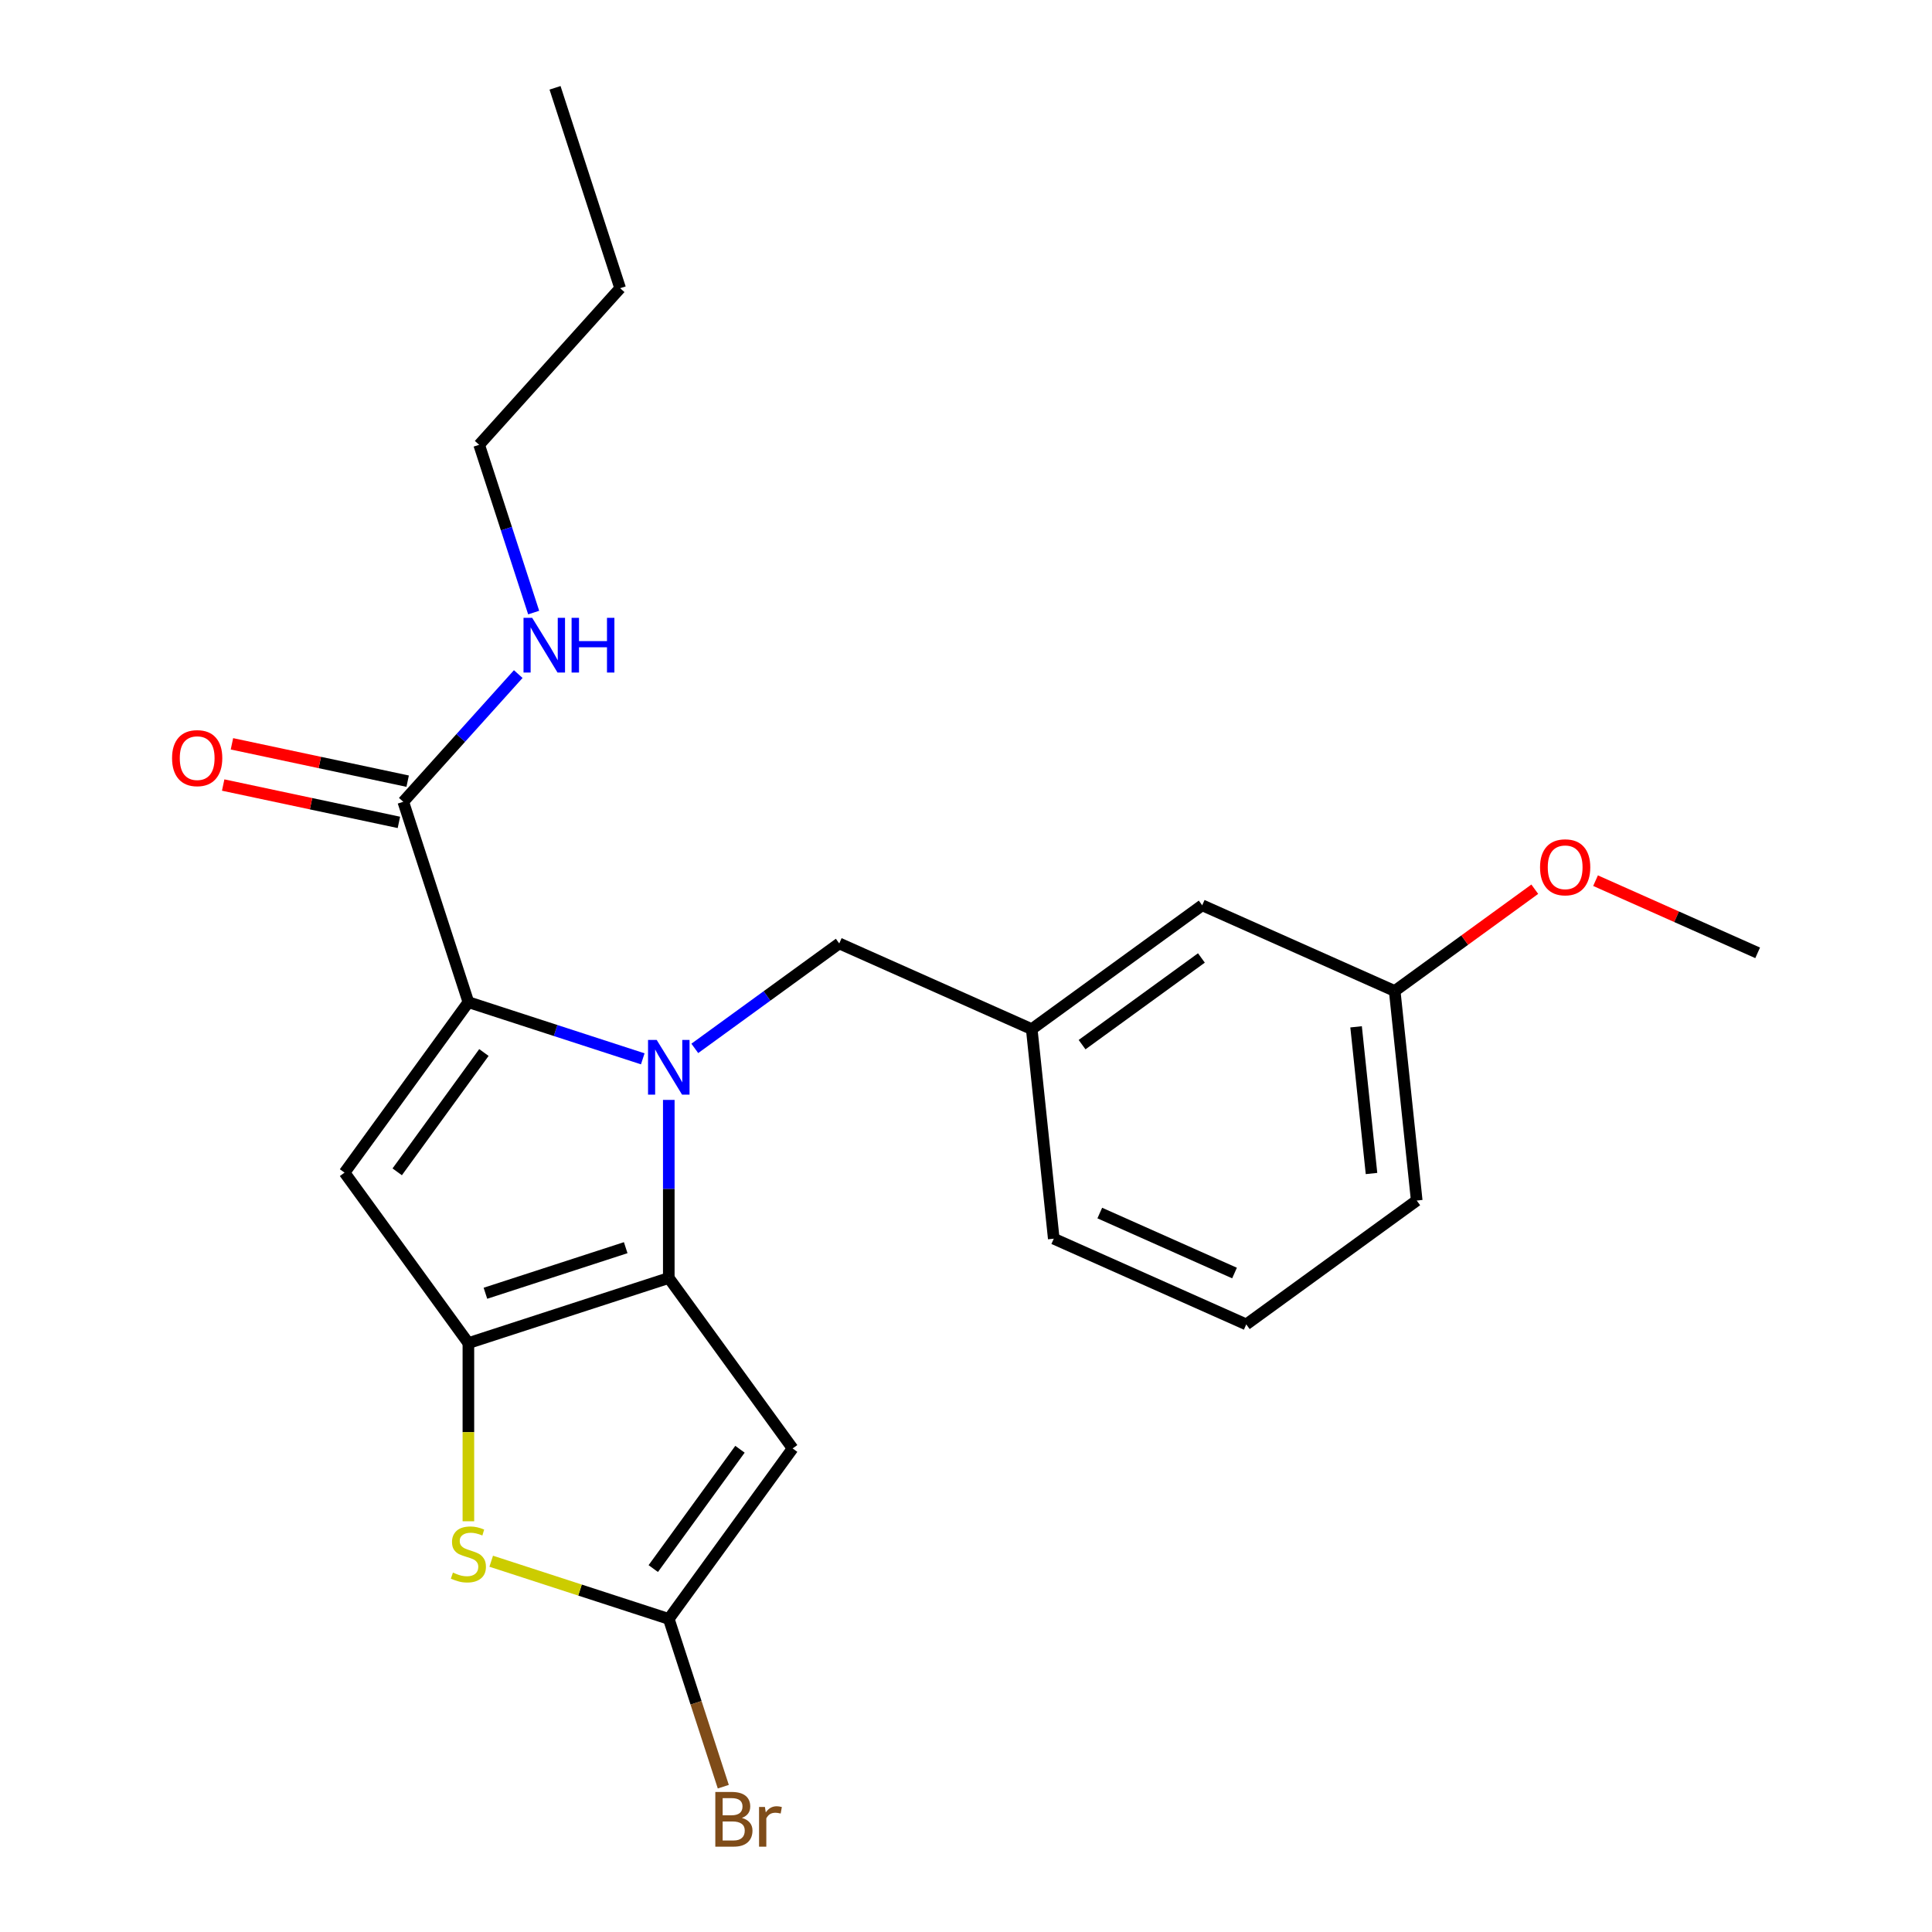 <?xml version='1.0' encoding='iso-8859-1'?>
<svg version='1.1' baseProfile='full'
              xmlns='http://www.w3.org/2000/svg'
                      xmlns:rdkit='http://www.rdkit.org/xml'
                      xmlns:xlink='http://www.w3.org/1999/xlink'
                  xml:space='preserve'
width='1000px' height='1000px' viewBox='0 0 1000 1000'>
<!-- END OF HEADER -->
<rect style='opacity:1.0;fill:#FFFFFF;stroke:none' width='1000' height='1000' x='0' y='0'> </rect>
<path class='bond-0' d='M 248.011,230.227 L 320.987,149.178' style='fill:none;fill-rule:evenodd;stroke:#000000;stroke-width:6px;stroke-linecap:butt;stroke-linejoin:miter;stroke-opacity:1' />
<path class='bond-1' d='M 248.011,230.227 L 262.118,273.645' style='fill:none;fill-rule:evenodd;stroke:#000000;stroke-width:6px;stroke-linecap:butt;stroke-linejoin:miter;stroke-opacity:1' />
<path class='bond-1' d='M 262.118,273.645 L 276.226,317.064' style='fill:none;fill-rule:evenodd;stroke:#0000FF;stroke-width:6px;stroke-linecap:butt;stroke-linejoin:miter;stroke-opacity:1' />
<path class='bond-2' d='M 208.736,414.999 L 238.491,381.953' style='fill:none;fill-rule:evenodd;stroke:#000000;stroke-width:6px;stroke-linecap:butt;stroke-linejoin:miter;stroke-opacity:1' />
<path class='bond-2' d='M 238.491,381.953 L 268.246,348.907' style='fill:none;fill-rule:evenodd;stroke:#0000FF;stroke-width:6px;stroke-linecap:butt;stroke-linejoin:miter;stroke-opacity:1' />
<path class='bond-3' d='M 211.004,404.331 L 165.528,394.665' style='fill:none;fill-rule:evenodd;stroke:#000000;stroke-width:6px;stroke-linecap:butt;stroke-linejoin:miter;stroke-opacity:1' />
<path class='bond-3' d='M 165.528,394.665 L 120.052,384.999' style='fill:none;fill-rule:evenodd;stroke:#FF0000;stroke-width:6px;stroke-linecap:butt;stroke-linejoin:miter;stroke-opacity:1' />
<path class='bond-3' d='M 206.469,425.667 L 160.993,416.001' style='fill:none;fill-rule:evenodd;stroke:#000000;stroke-width:6px;stroke-linecap:butt;stroke-linejoin:miter;stroke-opacity:1' />
<path class='bond-3' d='M 160.993,416.001 L 115.517,406.334' style='fill:none;fill-rule:evenodd;stroke:#FF0000;stroke-width:6px;stroke-linecap:butt;stroke-linejoin:miter;stroke-opacity:1' />
<path class='bond-4' d='M 208.736,414.999 L 242.438,518.723' style='fill:none;fill-rule:evenodd;stroke:#000000;stroke-width:6px;stroke-linecap:butt;stroke-linejoin:miter;stroke-opacity:1' />
<path class='bond-5' d='M 320.987,149.178 L 287.285,45.455' style='fill:none;fill-rule:evenodd;stroke:#000000;stroke-width:6px;stroke-linecap:butt;stroke-linejoin:miter;stroke-opacity:1' />
<path class='bond-6' d='M 346.162,569.311 L 346.162,615.399' style='fill:none;fill-rule:evenodd;stroke:#0000FF;stroke-width:6px;stroke-linecap:butt;stroke-linejoin:miter;stroke-opacity:1' />
<path class='bond-6' d='M 346.162,615.399 L 346.162,661.486' style='fill:none;fill-rule:evenodd;stroke:#000000;stroke-width:6px;stroke-linecap:butt;stroke-linejoin:miter;stroke-opacity:1' />
<path class='bond-7' d='M 332.695,548.049 L 287.567,533.386' style='fill:none;fill-rule:evenodd;stroke:#0000FF;stroke-width:6px;stroke-linecap:butt;stroke-linejoin:miter;stroke-opacity:1' />
<path class='bond-7' d='M 287.567,533.386 L 242.438,518.723' style='fill:none;fill-rule:evenodd;stroke:#000000;stroke-width:6px;stroke-linecap:butt;stroke-linejoin:miter;stroke-opacity:1' />
<path class='bond-8' d='M 359.628,542.641 L 397.011,515.48' style='fill:none;fill-rule:evenodd;stroke:#0000FF;stroke-width:6px;stroke-linecap:butt;stroke-linejoin:miter;stroke-opacity:1' />
<path class='bond-8' d='M 397.011,515.48 L 434.394,488.32' style='fill:none;fill-rule:evenodd;stroke:#000000;stroke-width:6px;stroke-linecap:butt;stroke-linejoin:miter;stroke-opacity:1' />
<path class='bond-9' d='M 178.333,606.955 L 242.438,695.188' style='fill:none;fill-rule:evenodd;stroke:#000000;stroke-width:6px;stroke-linecap:butt;stroke-linejoin:miter;stroke-opacity:1' />
<path class='bond-10' d='M 178.333,606.955 L 242.438,518.723' style='fill:none;fill-rule:evenodd;stroke:#000000;stroke-width:6px;stroke-linecap:butt;stroke-linejoin:miter;stroke-opacity:1' />
<path class='bond-10' d='M 205.596,606.541 L 250.469,544.779' style='fill:none;fill-rule:evenodd;stroke:#000000;stroke-width:6px;stroke-linecap:butt;stroke-linejoin:miter;stroke-opacity:1' />
<path class='bond-11' d='M 242.438,695.188 L 346.162,661.486' style='fill:none;fill-rule:evenodd;stroke:#000000;stroke-width:6px;stroke-linecap:butt;stroke-linejoin:miter;stroke-opacity:1' />
<path class='bond-11' d='M 251.256,669.388 L 323.863,645.797' style='fill:none;fill-rule:evenodd;stroke:#000000;stroke-width:6px;stroke-linecap:butt;stroke-linejoin:miter;stroke-opacity:1' />
<path class='bond-12' d='M 242.438,695.188 L 242.438,741.296' style='fill:none;fill-rule:evenodd;stroke:#000000;stroke-width:6px;stroke-linecap:butt;stroke-linejoin:miter;stroke-opacity:1' />
<path class='bond-12' d='M 242.438,741.296 L 242.438,787.403' style='fill:none;fill-rule:evenodd;stroke:#CCCC00;stroke-width:6px;stroke-linecap:butt;stroke-linejoin:miter;stroke-opacity:1' />
<path class='bond-13' d='M 346.162,661.486 L 410.267,749.719' style='fill:none;fill-rule:evenodd;stroke:#000000;stroke-width:6px;stroke-linecap:butt;stroke-linejoin:miter;stroke-opacity:1' />
<path class='bond-14' d='M 410.267,749.719 L 346.162,837.952' style='fill:none;fill-rule:evenodd;stroke:#000000;stroke-width:6px;stroke-linecap:butt;stroke-linejoin:miter;stroke-opacity:1' />
<path class='bond-14' d='M 383.004,750.133 L 338.131,811.896' style='fill:none;fill-rule:evenodd;stroke:#000000;stroke-width:6px;stroke-linecap:butt;stroke-linejoin:miter;stroke-opacity:1' />
<path class='bond-15' d='M 346.162,837.952 L 360.269,881.37' style='fill:none;fill-rule:evenodd;stroke:#000000;stroke-width:6px;stroke-linecap:butt;stroke-linejoin:miter;stroke-opacity:1' />
<path class='bond-15' d='M 360.269,881.37 L 374.377,924.789' style='fill:none;fill-rule:evenodd;stroke:#7F4C19;stroke-width:6px;stroke-linecap:butt;stroke-linejoin:miter;stroke-opacity:1' />
<path class='bond-16' d='M 346.162,837.952 L 300.203,823.019' style='fill:none;fill-rule:evenodd;stroke:#000000;stroke-width:6px;stroke-linecap:butt;stroke-linejoin:miter;stroke-opacity:1' />
<path class='bond-16' d='M 300.203,823.019 L 254.245,808.086' style='fill:none;fill-rule:evenodd;stroke:#CCCC00;stroke-width:6px;stroke-linecap:butt;stroke-linejoin:miter;stroke-opacity:1' />
<path class='bond-17' d='M 721.893,512.934 L 733.293,621.398' style='fill:none;fill-rule:evenodd;stroke:#000000;stroke-width:6px;stroke-linecap:butt;stroke-linejoin:miter;stroke-opacity:1' />
<path class='bond-17' d='M 701.91,531.483 L 709.89,607.408' style='fill:none;fill-rule:evenodd;stroke:#000000;stroke-width:6px;stroke-linecap:butt;stroke-linejoin:miter;stroke-opacity:1' />
<path class='bond-18' d='M 721.893,512.934 L 622.26,468.574' style='fill:none;fill-rule:evenodd;stroke:#000000;stroke-width:6px;stroke-linecap:butt;stroke-linejoin:miter;stroke-opacity:1' />
<path class='bond-19' d='M 721.893,512.934 L 758.146,486.594' style='fill:none;fill-rule:evenodd;stroke:#000000;stroke-width:6px;stroke-linecap:butt;stroke-linejoin:miter;stroke-opacity:1' />
<path class='bond-19' d='M 758.146,486.594 L 794.399,460.255' style='fill:none;fill-rule:evenodd;stroke:#FF0000;stroke-width:6px;stroke-linecap:butt;stroke-linejoin:miter;stroke-opacity:1' />
<path class='bond-20' d='M 434.394,488.32 L 534.027,532.679' style='fill:none;fill-rule:evenodd;stroke:#000000;stroke-width:6px;stroke-linecap:butt;stroke-linejoin:miter;stroke-opacity:1' />
<path class='bond-21' d='M 733.293,621.398 L 645.06,685.503' style='fill:none;fill-rule:evenodd;stroke:#000000;stroke-width:6px;stroke-linecap:butt;stroke-linejoin:miter;stroke-opacity:1' />
<path class='bond-22' d='M 645.06,685.503 L 545.427,641.143' style='fill:none;fill-rule:evenodd;stroke:#000000;stroke-width:6px;stroke-linecap:butt;stroke-linejoin:miter;stroke-opacity:1' />
<path class='bond-22' d='M 638.987,658.922 L 569.244,627.871' style='fill:none;fill-rule:evenodd;stroke:#000000;stroke-width:6px;stroke-linecap:butt;stroke-linejoin:miter;stroke-opacity:1' />
<path class='bond-23' d='M 545.427,641.143 L 534.027,532.679' style='fill:none;fill-rule:evenodd;stroke:#000000;stroke-width:6px;stroke-linecap:butt;stroke-linejoin:miter;stroke-opacity:1' />
<path class='bond-24' d='M 534.027,532.679 L 622.26,468.574' style='fill:none;fill-rule:evenodd;stroke:#000000;stroke-width:6px;stroke-linecap:butt;stroke-linejoin:miter;stroke-opacity:1' />
<path class='bond-24' d='M 560.083,540.71 L 621.846,495.837' style='fill:none;fill-rule:evenodd;stroke:#000000;stroke-width:6px;stroke-linecap:butt;stroke-linejoin:miter;stroke-opacity:1' />
<path class='bond-25' d='M 825.852,455.831 L 867.805,474.51' style='fill:none;fill-rule:evenodd;stroke:#FF0000;stroke-width:6px;stroke-linecap:butt;stroke-linejoin:miter;stroke-opacity:1' />
<path class='bond-25' d='M 867.805,474.51 L 909.758,493.188' style='fill:none;fill-rule:evenodd;stroke:#000000;stroke-width:6px;stroke-linecap:butt;stroke-linejoin:miter;stroke-opacity:1' />
<path  class='atom-2' d='M 275.453 319.791
L 284.733 334.791
Q 285.653 336.271, 287.133 338.951
Q 288.613 341.631, 288.693 341.791
L 288.693 319.791
L 292.453 319.791
L 292.453 348.111
L 288.573 348.111
L 278.613 331.711
Q 277.453 329.791, 276.213 327.591
Q 275.013 325.391, 274.653 324.711
L 274.653 348.111
L 270.973 348.111
L 270.973 319.791
L 275.453 319.791
' fill='#0000FF'/>
<path  class='atom-2' d='M 295.853 319.791
L 299.693 319.791
L 299.693 331.831
L 314.173 331.831
L 314.173 319.791
L 318.013 319.791
L 318.013 348.111
L 314.173 348.111
L 314.173 335.031
L 299.693 335.031
L 299.693 348.111
L 295.853 348.111
L 295.853 319.791
' fill='#0000FF'/>
<path  class='atom-3' d='M 89.058 392.404
Q 89.058 385.604, 92.418 381.804
Q 95.778 378.004, 102.058 378.004
Q 108.338 378.004, 111.698 381.804
Q 115.058 385.604, 115.058 392.404
Q 115.058 399.284, 111.658 403.204
Q 108.258 407.084, 102.058 407.084
Q 95.818 407.084, 92.418 403.204
Q 89.058 399.324, 89.058 392.404
M 102.058 403.884
Q 106.378 403.884, 108.698 401.004
Q 111.058 398.084, 111.058 392.404
Q 111.058 386.844, 108.698 384.044
Q 106.378 381.204, 102.058 381.204
Q 97.738 381.204, 95.378 384.004
Q 93.058 386.804, 93.058 392.404
Q 93.058 398.124, 95.378 401.004
Q 97.738 403.884, 102.058 403.884
' fill='#FF0000'/>
<path  class='atom-5' d='M 339.902 538.265
L 349.182 553.265
Q 350.102 554.745, 351.582 557.425
Q 353.062 560.105, 353.142 560.265
L 353.142 538.265
L 356.902 538.265
L 356.902 566.585
L 353.022 566.585
L 343.062 550.185
Q 341.902 548.265, 340.662 546.065
Q 339.462 543.865, 339.102 543.185
L 339.102 566.585
L 335.422 566.585
L 335.422 538.265
L 339.902 538.265
' fill='#0000FF'/>
<path  class='atom-12' d='M 234.438 813.97
Q 234.758 814.09, 236.078 814.65
Q 237.398 815.21, 238.838 815.57
Q 240.318 815.89, 241.758 815.89
Q 244.438 815.89, 245.998 814.61
Q 247.558 813.29, 247.558 811.01
Q 247.558 809.45, 246.758 808.49
Q 245.998 807.53, 244.798 807.01
Q 243.598 806.49, 241.598 805.89
Q 239.078 805.13, 237.558 804.41
Q 236.078 803.69, 234.998 802.17
Q 233.958 800.65, 233.958 798.09
Q 233.958 794.53, 236.358 792.33
Q 238.798 790.13, 243.598 790.13
Q 246.878 790.13, 250.598 791.69
L 249.678 794.77
Q 246.278 793.37, 243.718 793.37
Q 240.958 793.37, 239.438 794.53
Q 237.918 795.65, 237.958 797.61
Q 237.958 799.13, 238.718 800.05
Q 239.518 800.97, 240.638 801.49
Q 241.798 802.01, 243.718 802.61
Q 246.278 803.41, 247.798 804.21
Q 249.318 805.01, 250.398 806.65
Q 251.518 808.25, 251.518 811.01
Q 251.518 814.93, 248.878 817.05
Q 246.278 819.13, 241.918 819.13
Q 239.398 819.13, 237.478 818.57
Q 235.598 818.05, 233.358 817.13
L 234.438 813.97
' fill='#CCCC00'/>
<path  class='atom-17' d='M 384.004 940.955
Q 386.724 941.715, 388.084 943.395
Q 389.484 945.035, 389.484 947.475
Q 389.484 951.395, 386.964 953.635
Q 384.484 955.835, 379.764 955.835
L 370.244 955.835
L 370.244 927.515
L 378.604 927.515
Q 383.444 927.515, 385.884 929.475
Q 388.324 931.435, 388.324 935.035
Q 388.324 939.315, 384.004 940.955
M 374.044 930.715
L 374.044 939.595
L 378.604 939.595
Q 381.404 939.595, 382.844 938.475
Q 384.324 937.315, 384.324 935.035
Q 384.324 930.715, 378.604 930.715
L 374.044 930.715
M 379.764 952.635
Q 382.524 952.635, 384.004 951.315
Q 385.484 949.995, 385.484 947.475
Q 385.484 945.155, 383.844 943.995
Q 382.244 942.795, 379.164 942.795
L 374.044 942.795
L 374.044 952.635
L 379.764 952.635
' fill='#7F4C19'/>
<path  class='atom-17' d='M 395.924 935.275
L 396.364 938.115
Q 398.524 934.915, 402.044 934.915
Q 403.164 934.915, 404.684 935.315
L 404.084 938.675
Q 402.364 938.275, 401.404 938.275
Q 399.724 938.275, 398.604 938.955
Q 397.524 939.595, 396.644 941.155
L 396.644 955.835
L 392.884 955.835
L 392.884 935.275
L 395.924 935.275
' fill='#7F4C19'/>
<path  class='atom-21' d='M 797.125 448.909
Q 797.125 442.109, 800.485 438.309
Q 803.845 434.509, 810.125 434.509
Q 816.405 434.509, 819.765 438.309
Q 823.125 442.109, 823.125 448.909
Q 823.125 455.789, 819.725 459.709
Q 816.325 463.589, 810.125 463.589
Q 803.885 463.589, 800.485 459.709
Q 797.125 455.829, 797.125 448.909
M 810.125 460.389
Q 814.445 460.389, 816.765 457.509
Q 819.125 454.589, 819.125 448.909
Q 819.125 443.349, 816.765 440.549
Q 814.445 437.709, 810.125 437.709
Q 805.805 437.709, 803.445 440.509
Q 801.125 443.309, 801.125 448.909
Q 801.125 454.629, 803.445 457.509
Q 805.805 460.389, 810.125 460.389
' fill='#FF0000'/>
</svg>
